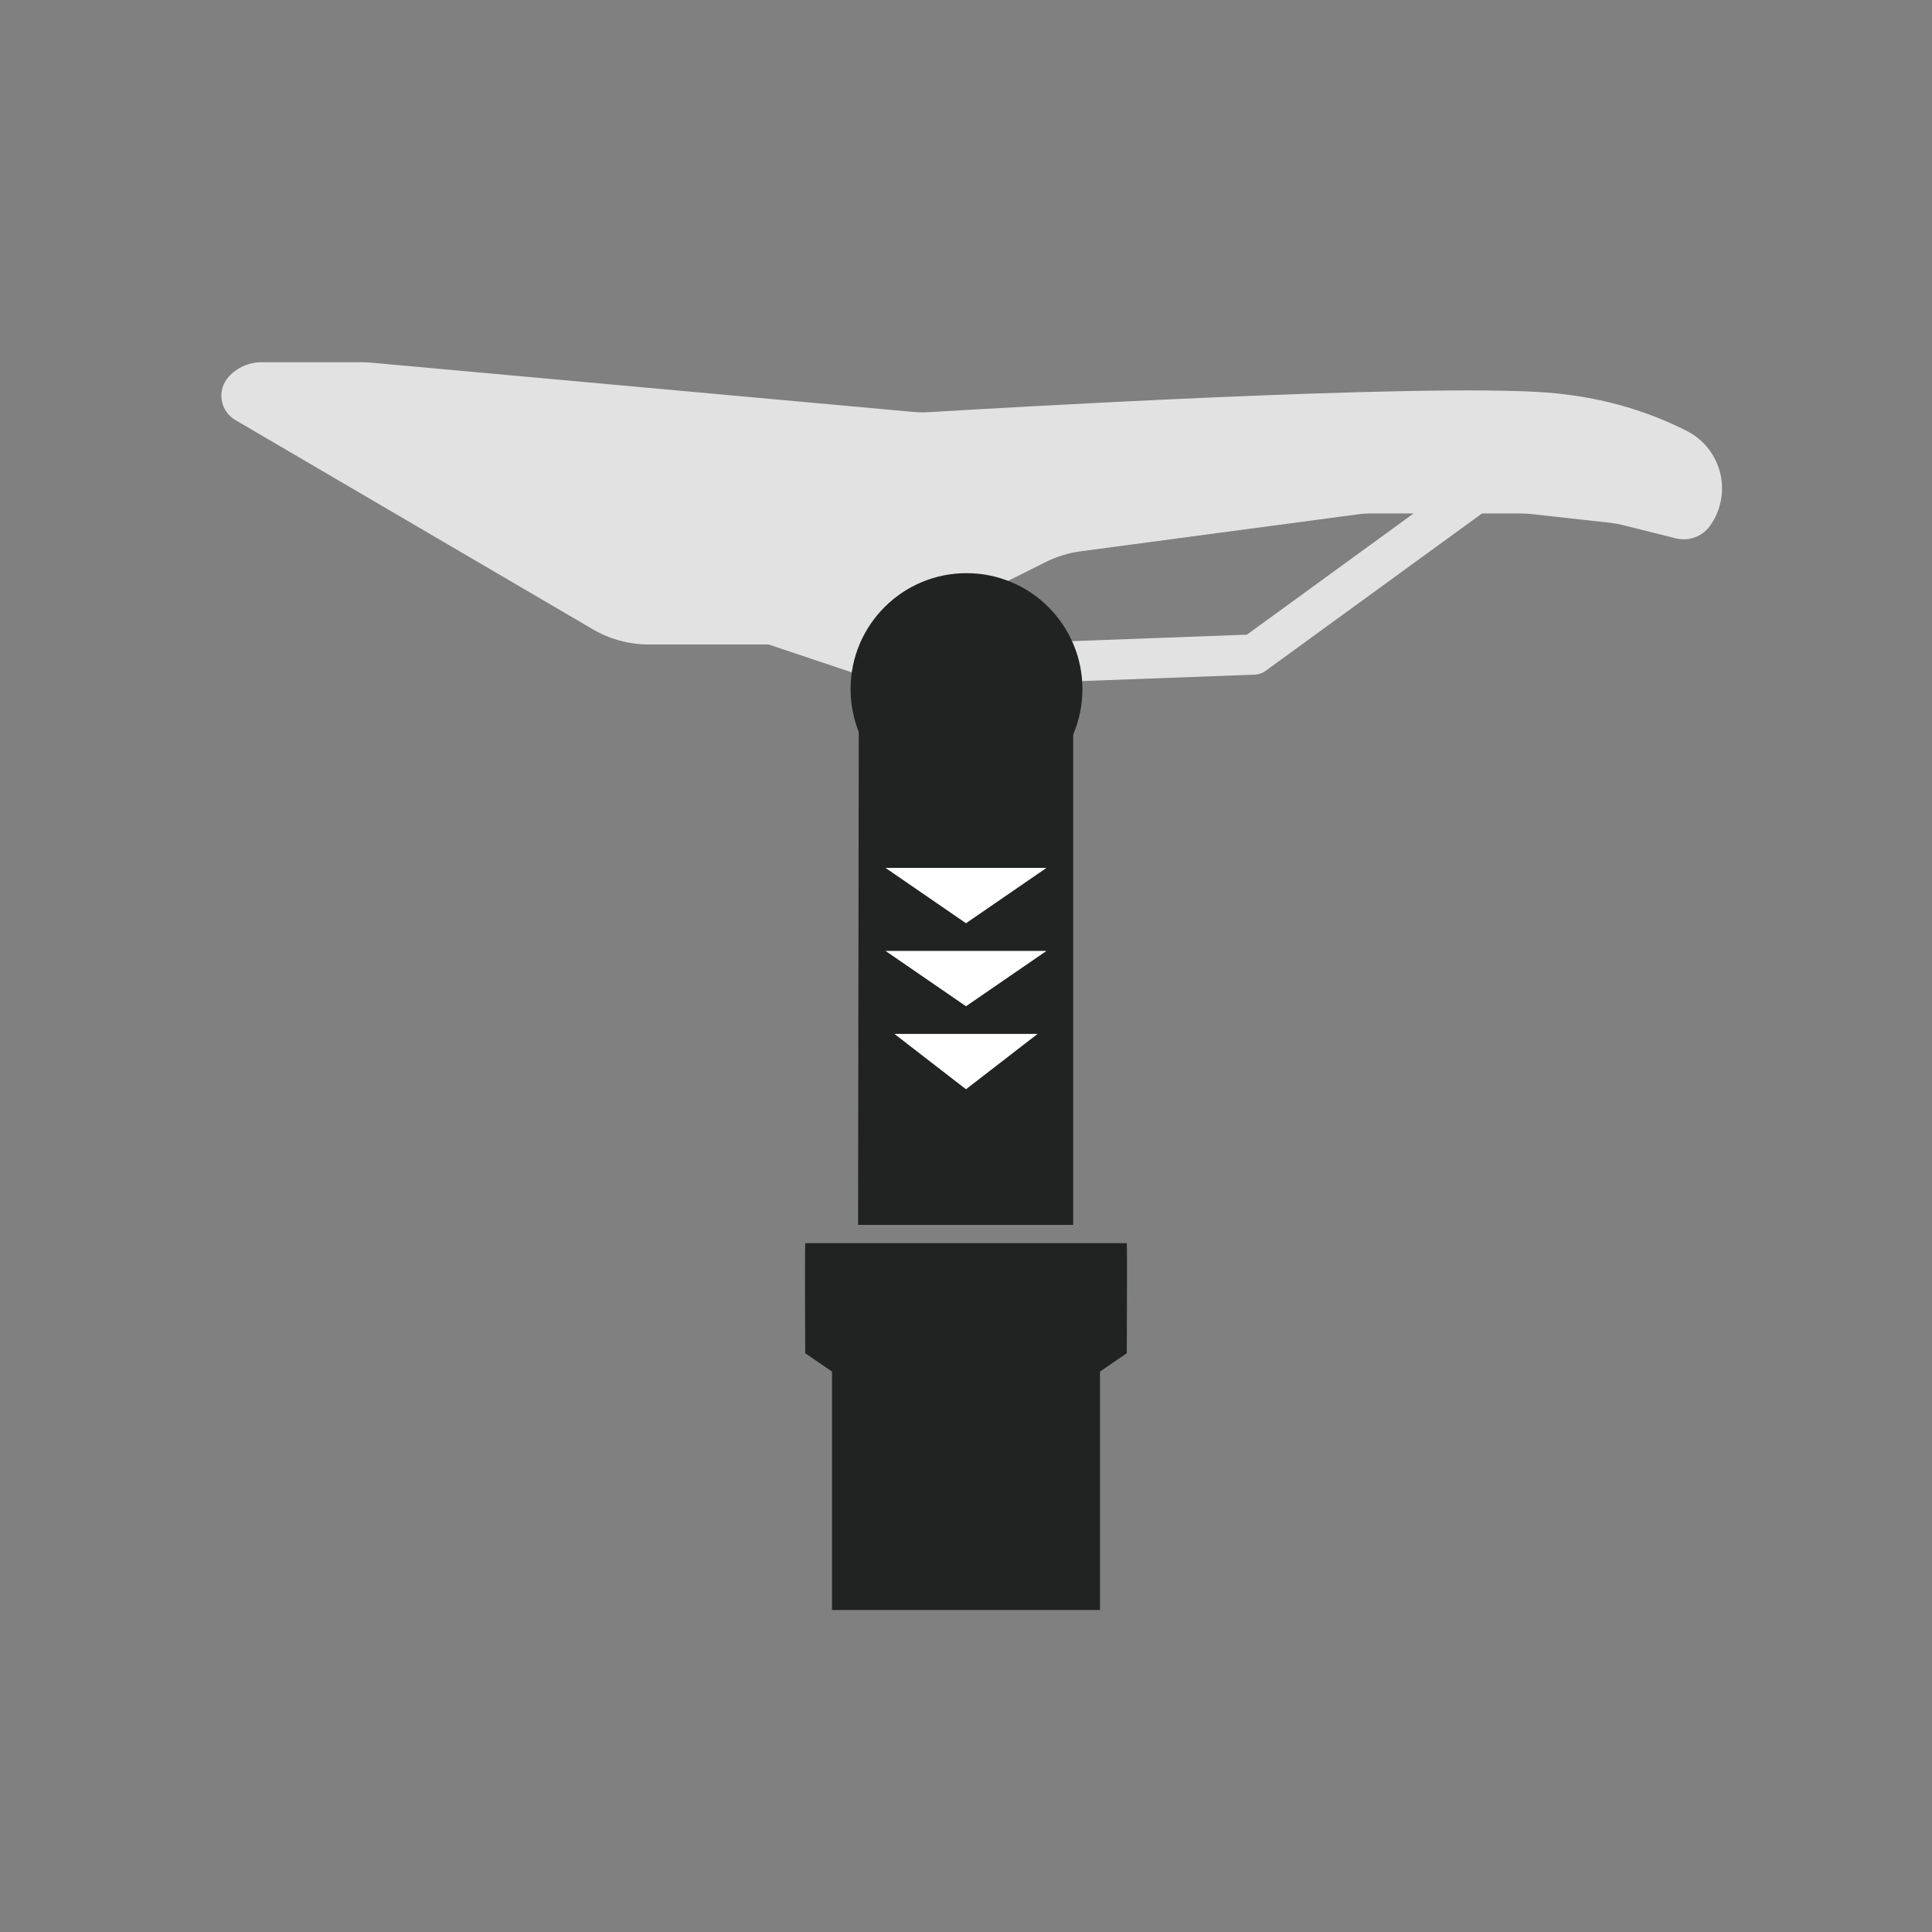 <?xml version="1.0" encoding="UTF-8" standalone="no"?><!DOCTYPE svg PUBLIC "-//W3C//DTD SVG 1.1//EN" "http://www.w3.org/Graphics/SVG/1.1/DTD/svg11.dtd"><svg width="100%" height="100%" viewBox="0 0 96 96" version="1.1" xmlns="http://www.w3.org/2000/svg" xmlns:xlink="http://www.w3.org/1999/xlink" xml:space="preserve" xmlns:serif="http://www.serif.com/" style="fill-rule:evenodd;clip-rule:evenodd;stroke-linejoin:round;stroke-miterlimit:1.5;"><rect x="0" y="0" width="96" height="96" fill="#808080" stroke="none"/><rect id="tech-props-teleskopka" x="-0" y="0" width="96" height="96" style="fill:none;"/><path d="M47.5,31.125l2.19,2.75l-4.38,0l2.19,-2.75Z" style="fill:#fefffe;"/><path d="M47.5,27l1.946,2.75l-3.892,0l1.946,-2.75Z" style="fill:#fefffe;"/><path d="M41.342,80l0,-11.847l-1.331,-0.911c-0,-0 -0.025,-4.496 -0,-5.468l15.978,-0c0.025,0.06 0,5.468 0,5.468l-1.331,0.911l-0,11.847l-13.316,-0Zm1.295,-19.137l0.037,-26.428l10.652,-0l0,26.428l-10.689,-0Z" style="fill:#212322;"/><path d="M48,45.875l-4,-2.75l8,0l-4,2.75Z" style="fill:#fefffe;"/><path d="M48,50l-4,-2.75l8,0l-4,2.75Z" style="fill:#fefffe;"/><path d="M48,54.125l-3.556,-2.75l7.112,0l-3.556,2.75Z" style="fill:#fefffe;"/><g><path d="M18.473,18.023c-0.165,-0.015 -0.331,-0.023 -0.497,-0.023l-4.988,0c-0.621,-0 -1.213,0.264 -1.629,0.726c-0,0.001 -0,0.001 -0.001,0.001c-0.281,0.313 -0.406,0.735 -0.341,1.151c0.064,0.415 0.313,0.78 0.675,0.992c3.854,2.256 14.147,8.281 17.77,10.402c0.841,0.492 1.798,0.752 2.772,0.752c2.572,-0 7.807,-0 10.239,-0c0.852,-0 1.692,-0.199 2.454,-0.58c1.85,-0.925 5.427,-2.713 7.037,-3.518c0.542,-0.271 1.127,-0.451 1.728,-0.531c2.899,-0.387 11.846,-1.58 13.756,-1.834c0.24,-0.032 0.482,-0.048 0.725,-0.048c1.356,-0 6.096,-0 7.345,-0c0.203,-0 0.405,0.011 0.606,0.033c0.82,0.091 3.079,0.342 3.901,0.434c0.203,0.022 0.404,0.058 0.602,0.108c0.553,0.138 1.763,0.441 2.652,0.663c0.638,0.159 1.309,-0.088 1.691,-0.623c0.001,-0 0.001,-0.001 0.001,-0.001c0.538,-0.753 0.724,-1.701 0.509,-2.601c-0.214,-0.901 -0.807,-1.664 -1.626,-2.094c-1.67,-0.854 -4.02,-1.709 -7.03,-1.929c-6.316,-0.463 -27.413,0.781 -30.637,0.976c-0.276,0.017 -0.553,0.012 -0.829,-0.013c-3.229,-0.293 -24.354,-2.213 -26.885,-2.443Z" style="fill:#e2e2e2;"/><path d="M35.504,30.069l9.266,3.105l17.53,-0.65l11.018,-8.013" style="fill:none;stroke:#e2e2e2;stroke-width:2px;"/><circle cx="48.025" cy="34.24" r="5.76" style="fill:#212322;"/></g></svg>